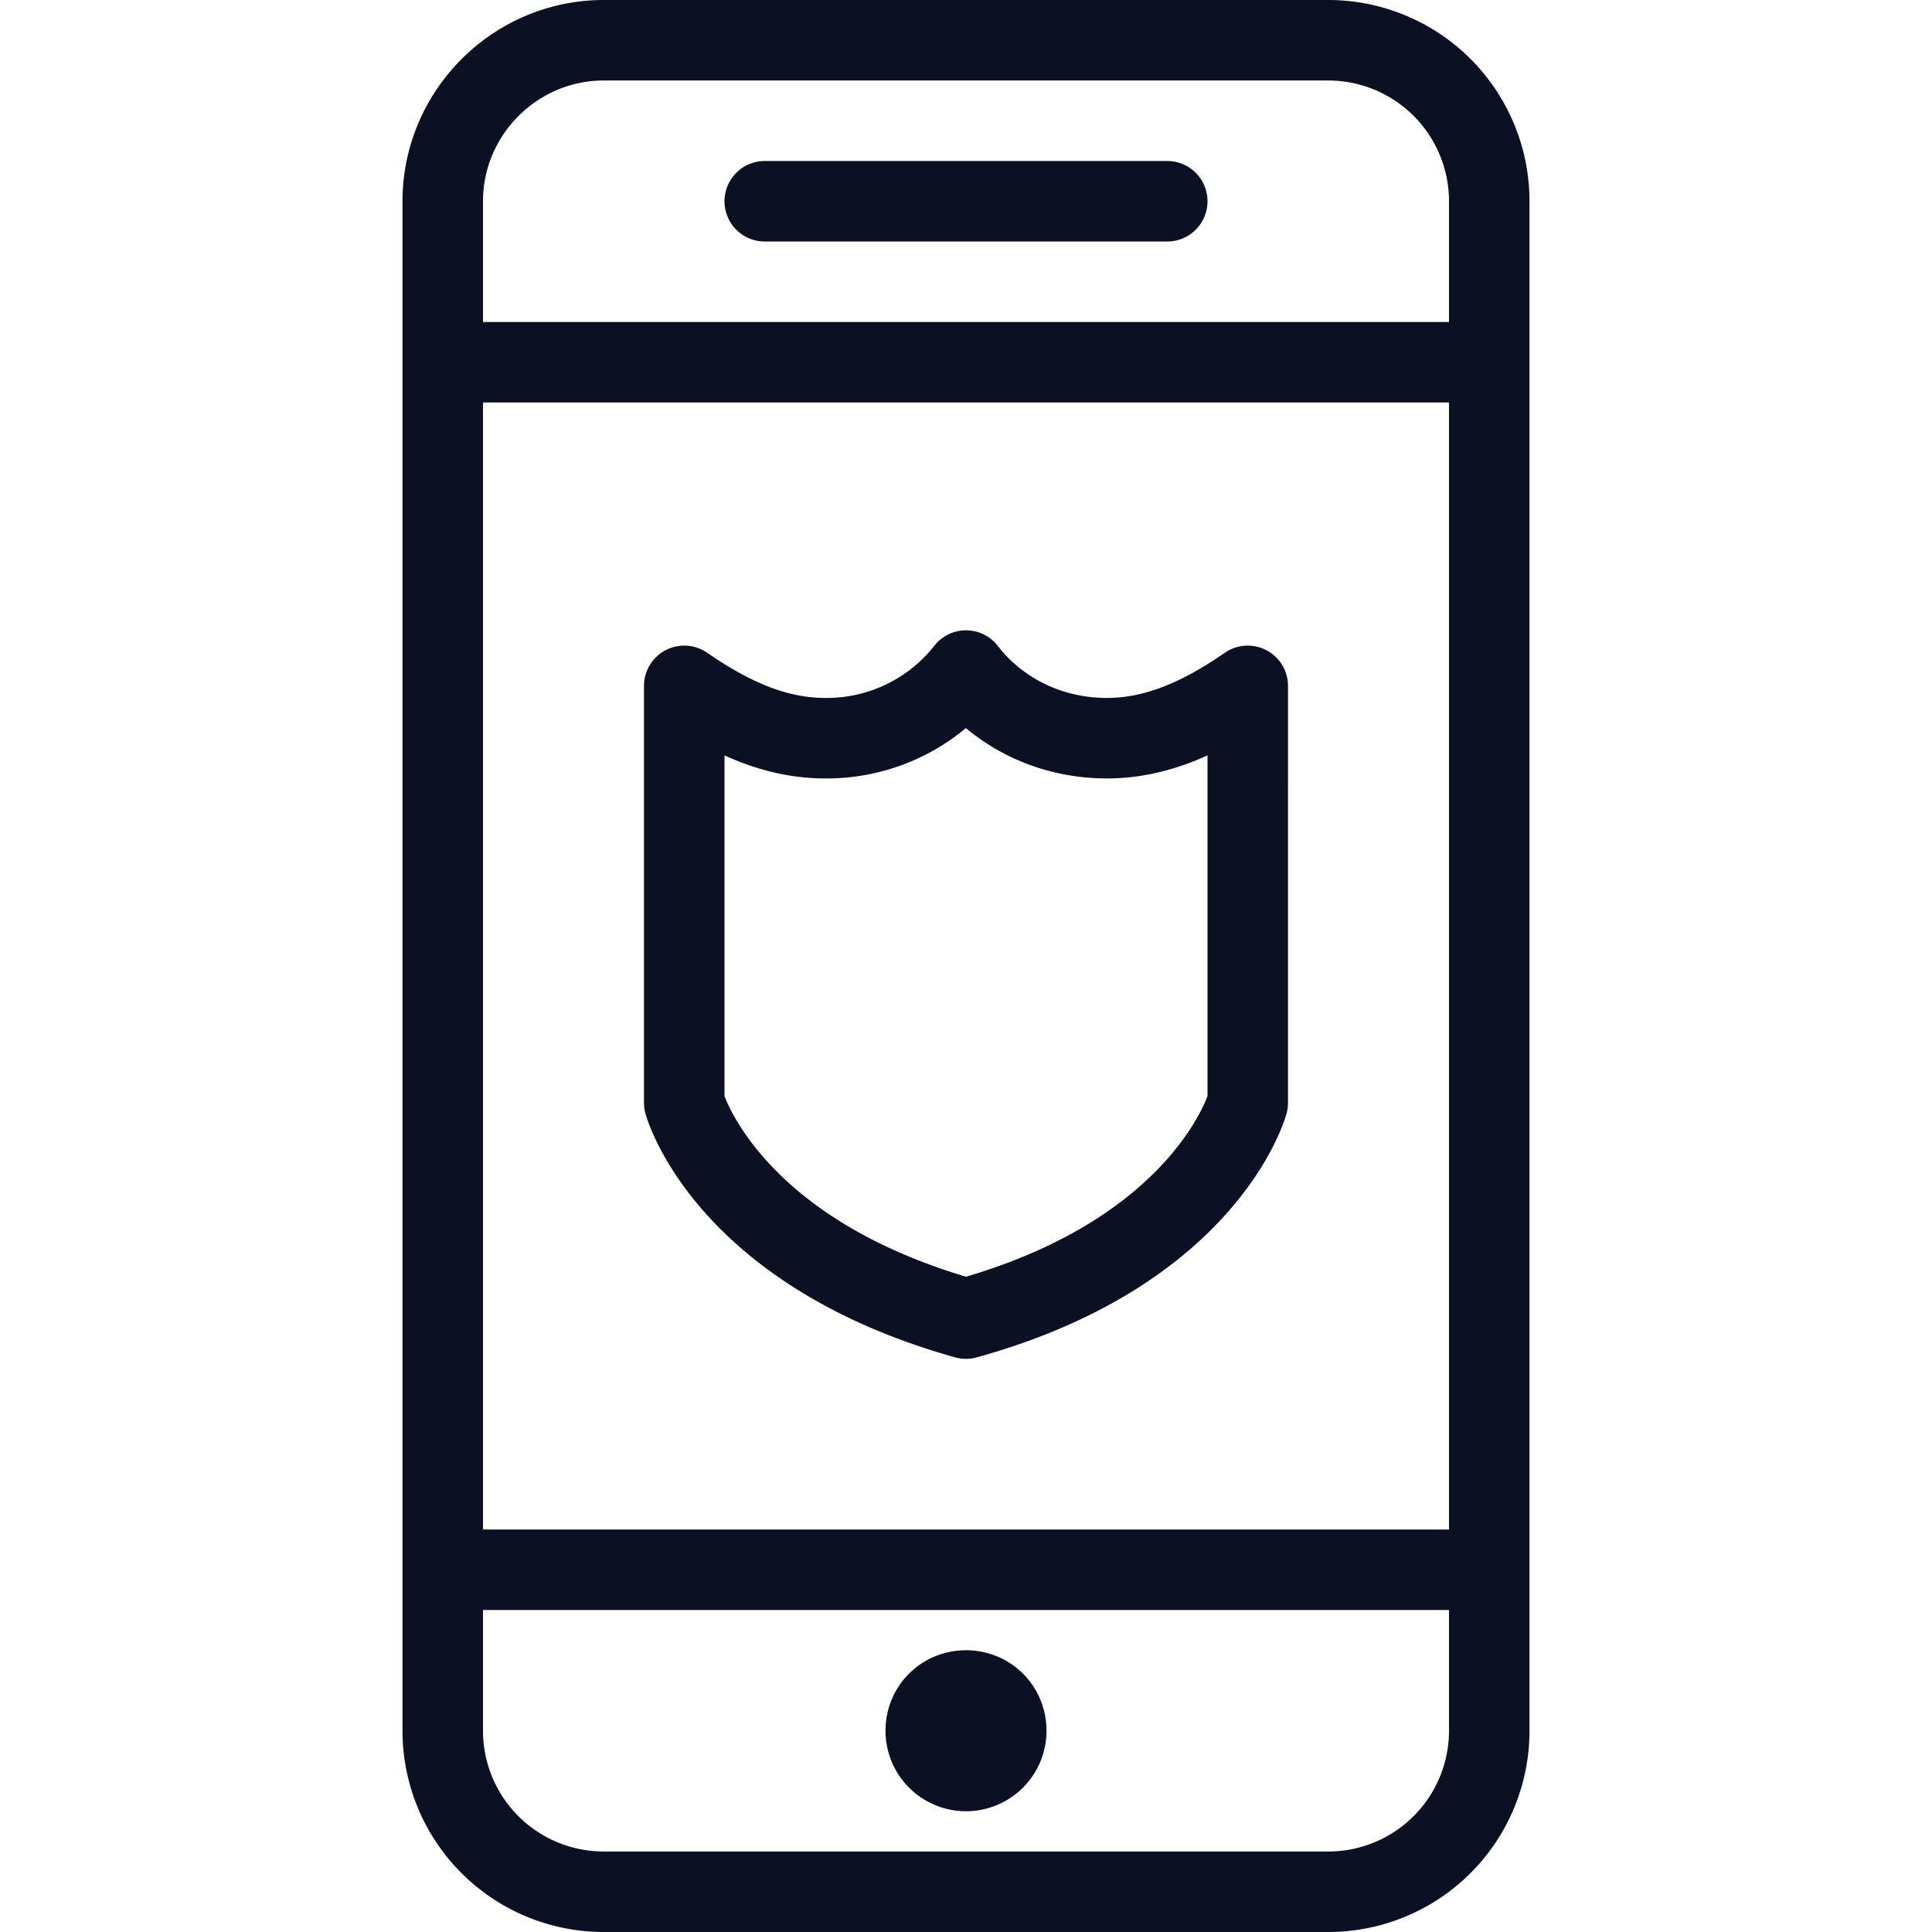 <svg xmlns="http://www.w3.org/2000/svg" viewBox="0 0 24 24"><g fill="none" stroke="#0B1123" stroke-linecap="round" stroke-linejoin="round"><path d="M18.5 21.5a2 2 0 01-2 2h-9a2 2 0 01-2-2v-19c0-1.1.9-2 2-2h9a2 2 0 012 2v19zM18.5 4.5h-13M18.5 19.5h-13M9.5 2.5h5"/></g><path fill="none" stroke="#0B1123" stroke-linejoin="round" d="M12.5 21.5a.5.5 0 01-.5.5v0a.5.5 0 01-.5-.5v0c0-.28.22-.5.5-.5v0c.28 0 .5.22.5.5v0z"/><path fill="none" stroke="#0B1123" stroke-linecap="round" stroke-linejoin="round" d="M13.75 9.17c-.7 0-1.34-.31-1.75-.84h0a2.2 2.2 0 01-1.75.84c-.61 0-1.17-.25-1.75-.65v5.18s.5 1.84 3.5 2.68c3-.83 3.5-2.68 3.5-2.68V8.52c-.58.4-1.14.65-1.75.65z"/><path fill="none" d="M0 0h24v24H0z"/></svg>
